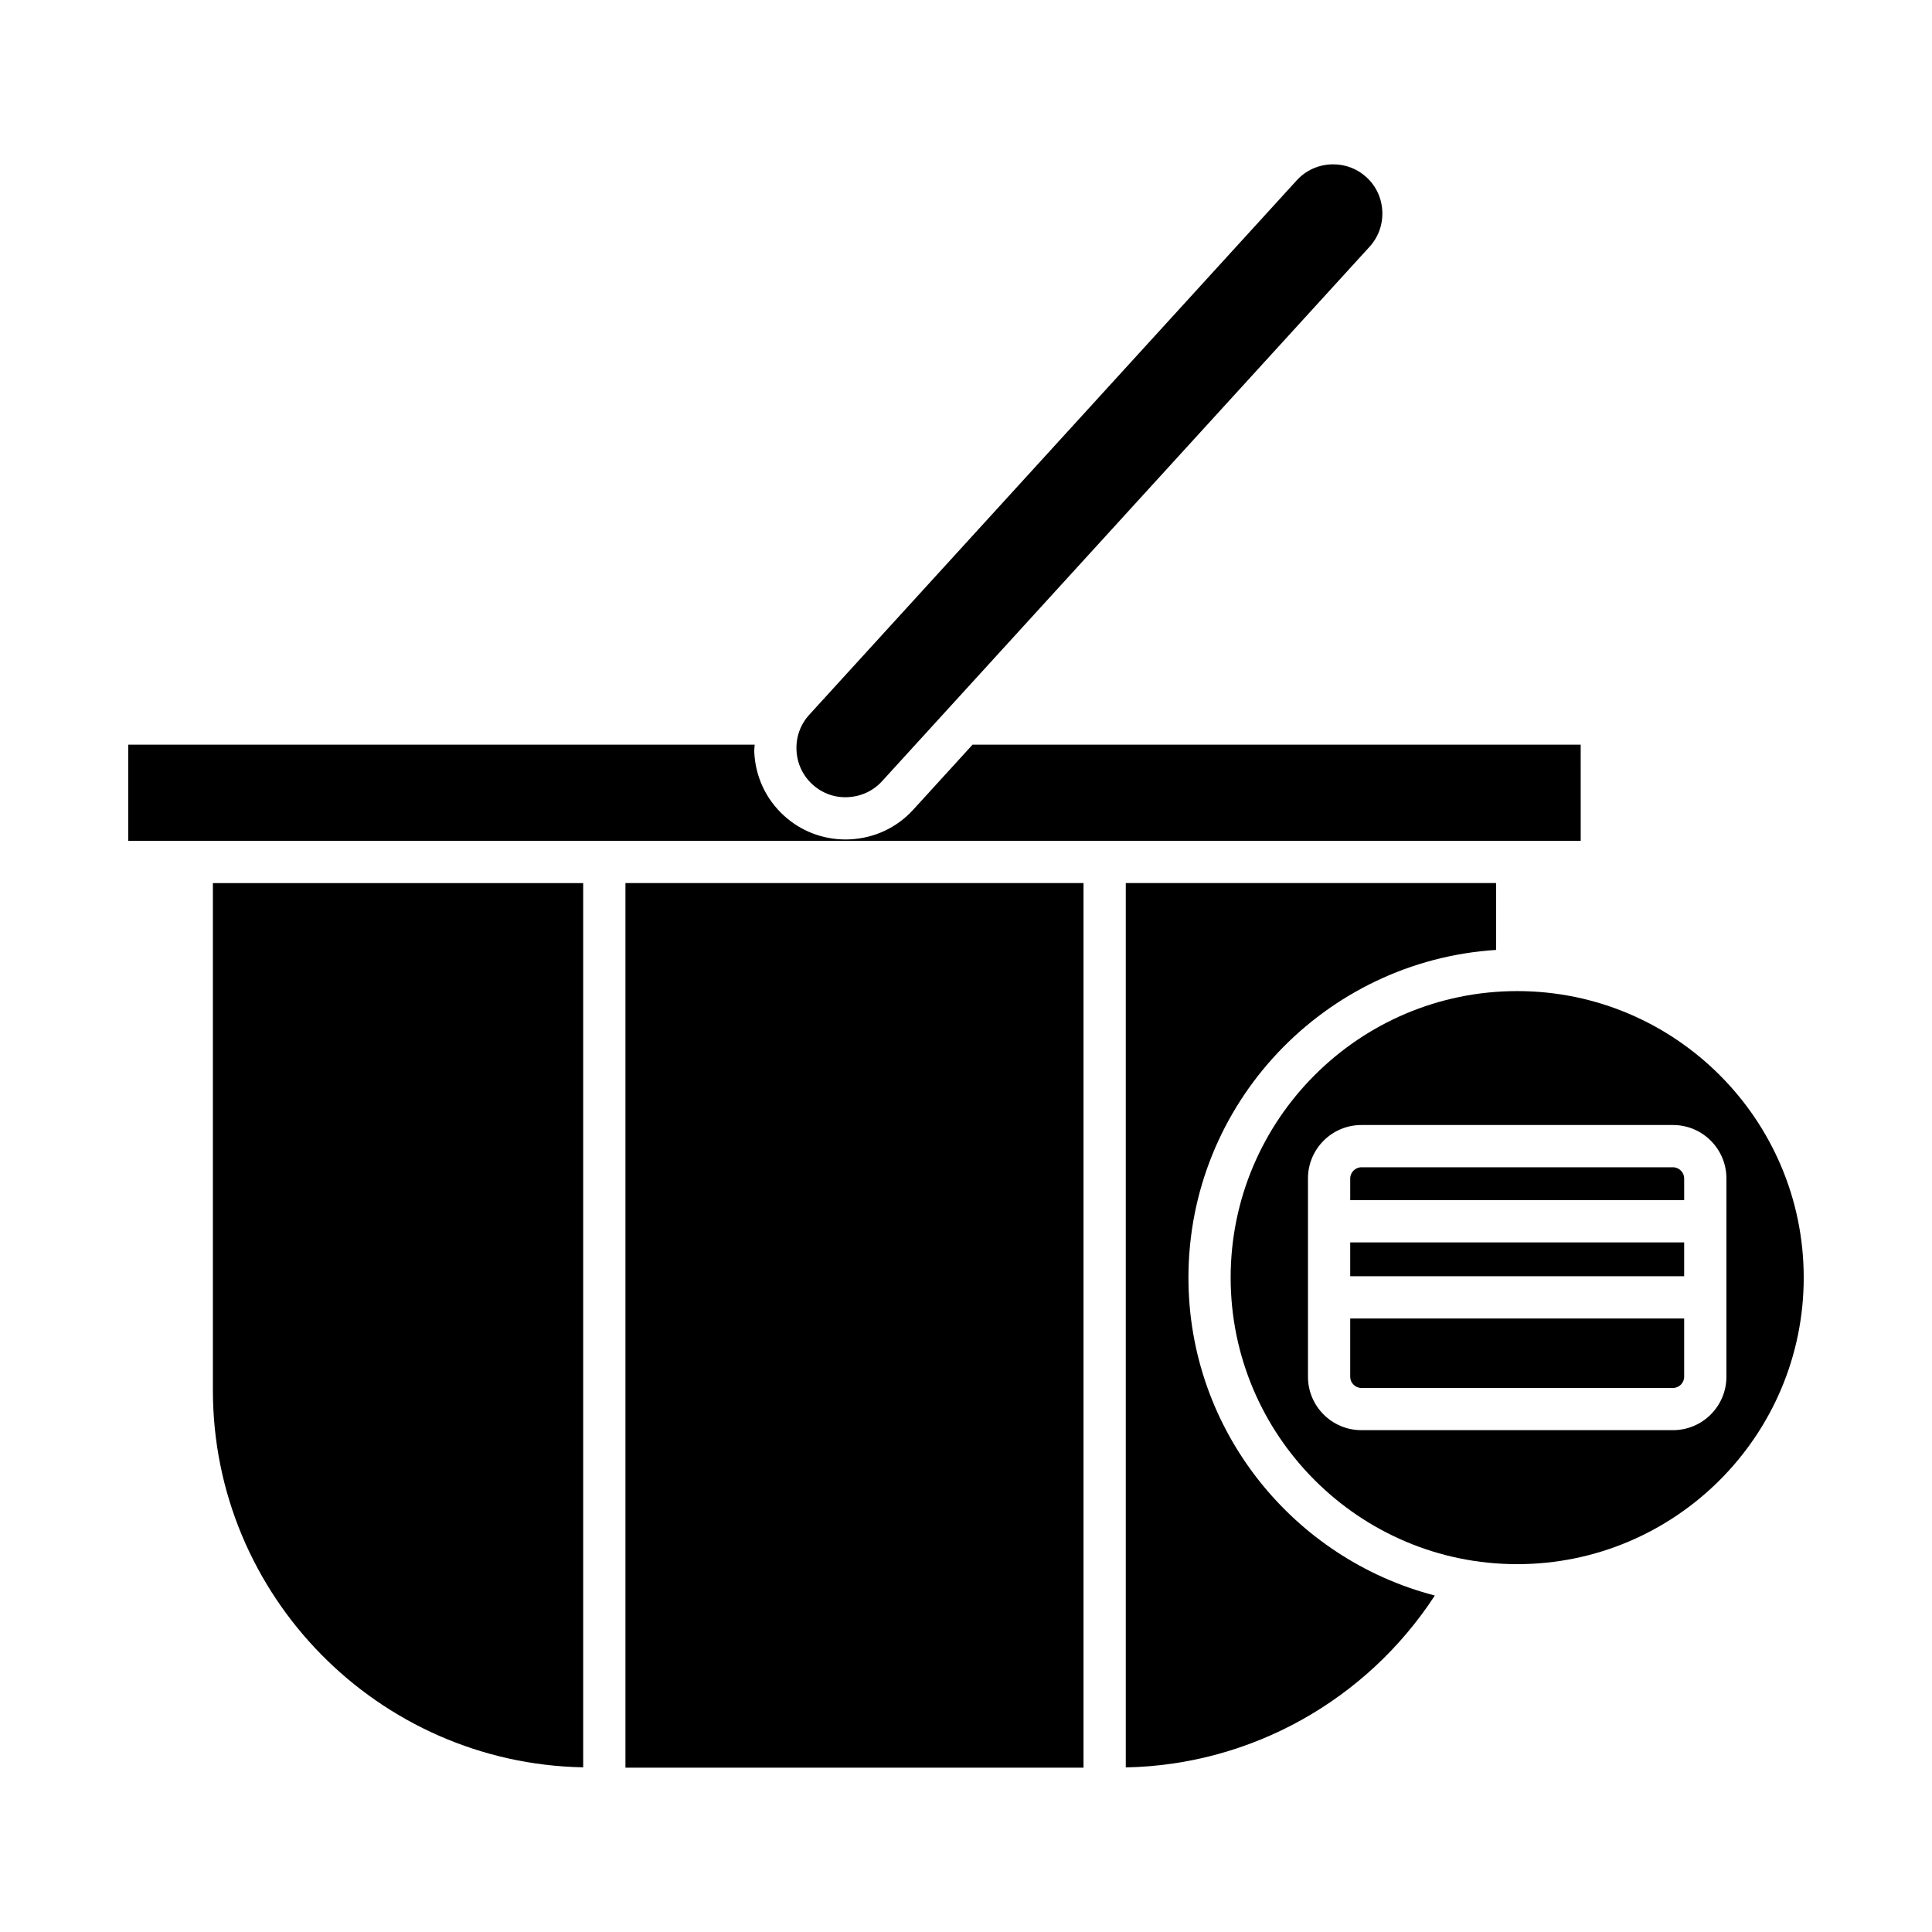 <?xml version="1.0" encoding="UTF-8"?>
<!-- Uploaded to: SVG Repo, www.svgrepo.com, Generator: SVG Repo Mixer Tools -->
<svg fill="#000000" width="800px" height="800px" version="1.1" viewBox="144 144 512 512" xmlns="http://www.w3.org/2000/svg">
 <g>
  <path d="m368.7 355.25c3.5-0.16 6.715-1.656 9.051-4.219l129.2-141.64c2.336-2.562 3.535-5.902 3.375-9.402-0.16-3.5-1.664-6.715-4.223-9.047-2.41-2.199-5.504-3.391-8.777-3.391-0.207 0-0.414 0.004-0.621 0.012-3.5 0.164-6.715 1.664-9.055 4.227l-129.2 141.64c-2.336 2.562-3.535 5.898-3.371 9.398 0.16 3.5 1.66 6.715 4.223 9.047v0.004c2.562 2.34 5.914 3.57 9.398 3.375z"/>
  <path d="m298.55 612.36v-234.33h-98.133v134.4c0 54.516 43.855 98.906 98.133 99.93z"/>
  <path d="m309.75 378.02h121.39v234.43h-121.39z"/>
  <path d="m562.9 341.34h-161.16l-15.723 17.238c-4.352 4.773-10.32 7.566-16.809 7.859-0.383 0.016-0.762 0.027-1.141 0.027-6.066 0-11.824-2.219-16.312-6.312-4.773-4.356-7.566-10.32-7.863-16.809-0.031-0.676 0.078-1.332 0.102-2l-166-0.004v25.492h384.91z"/>
  <path d="m524.25 566.83c-37.492-9.727-65.301-43.758-65.301-84.25 0-46.152 36.098-83.934 81.531-86.844v-17.719l-98.137 0.004v234.36c33.164-0.633 63.789-17.777 81.906-45.555z"/>
  <path d="m501.82 473.25h88.5v8.965h-88.5z"/>
  <path d="m501.82 508.87c0 1.602 1.352 2.953 2.957 2.953h82.59c1.602 0 2.953-1.352 2.953-2.953v-15.453h-88.5z"/>
  <path d="m587.37 453.34h-82.59c-1.602 0-2.957 1.355-2.957 2.957v5.758h88.5v-5.758c0-1.602-1.352-2.957-2.953-2.957z"/>
  <path d="m546.07 406.65c-41.871 0-75.934 34.062-75.934 75.934 0 41.871 34.062 75.934 75.934 75.934 41.871 0 75.934-34.062 75.934-75.934 0-41.871-34.062-75.934-75.934-75.934zm55.445 102.21c0 7.801-6.348 14.148-14.152 14.148h-82.586c-7.805 0-14.152-6.348-14.152-14.148v-52.566c0-7.805 6.348-14.152 14.152-14.152h82.59c7.805 0 14.152 6.348 14.152 14.152z"/>
 </g>
</svg>